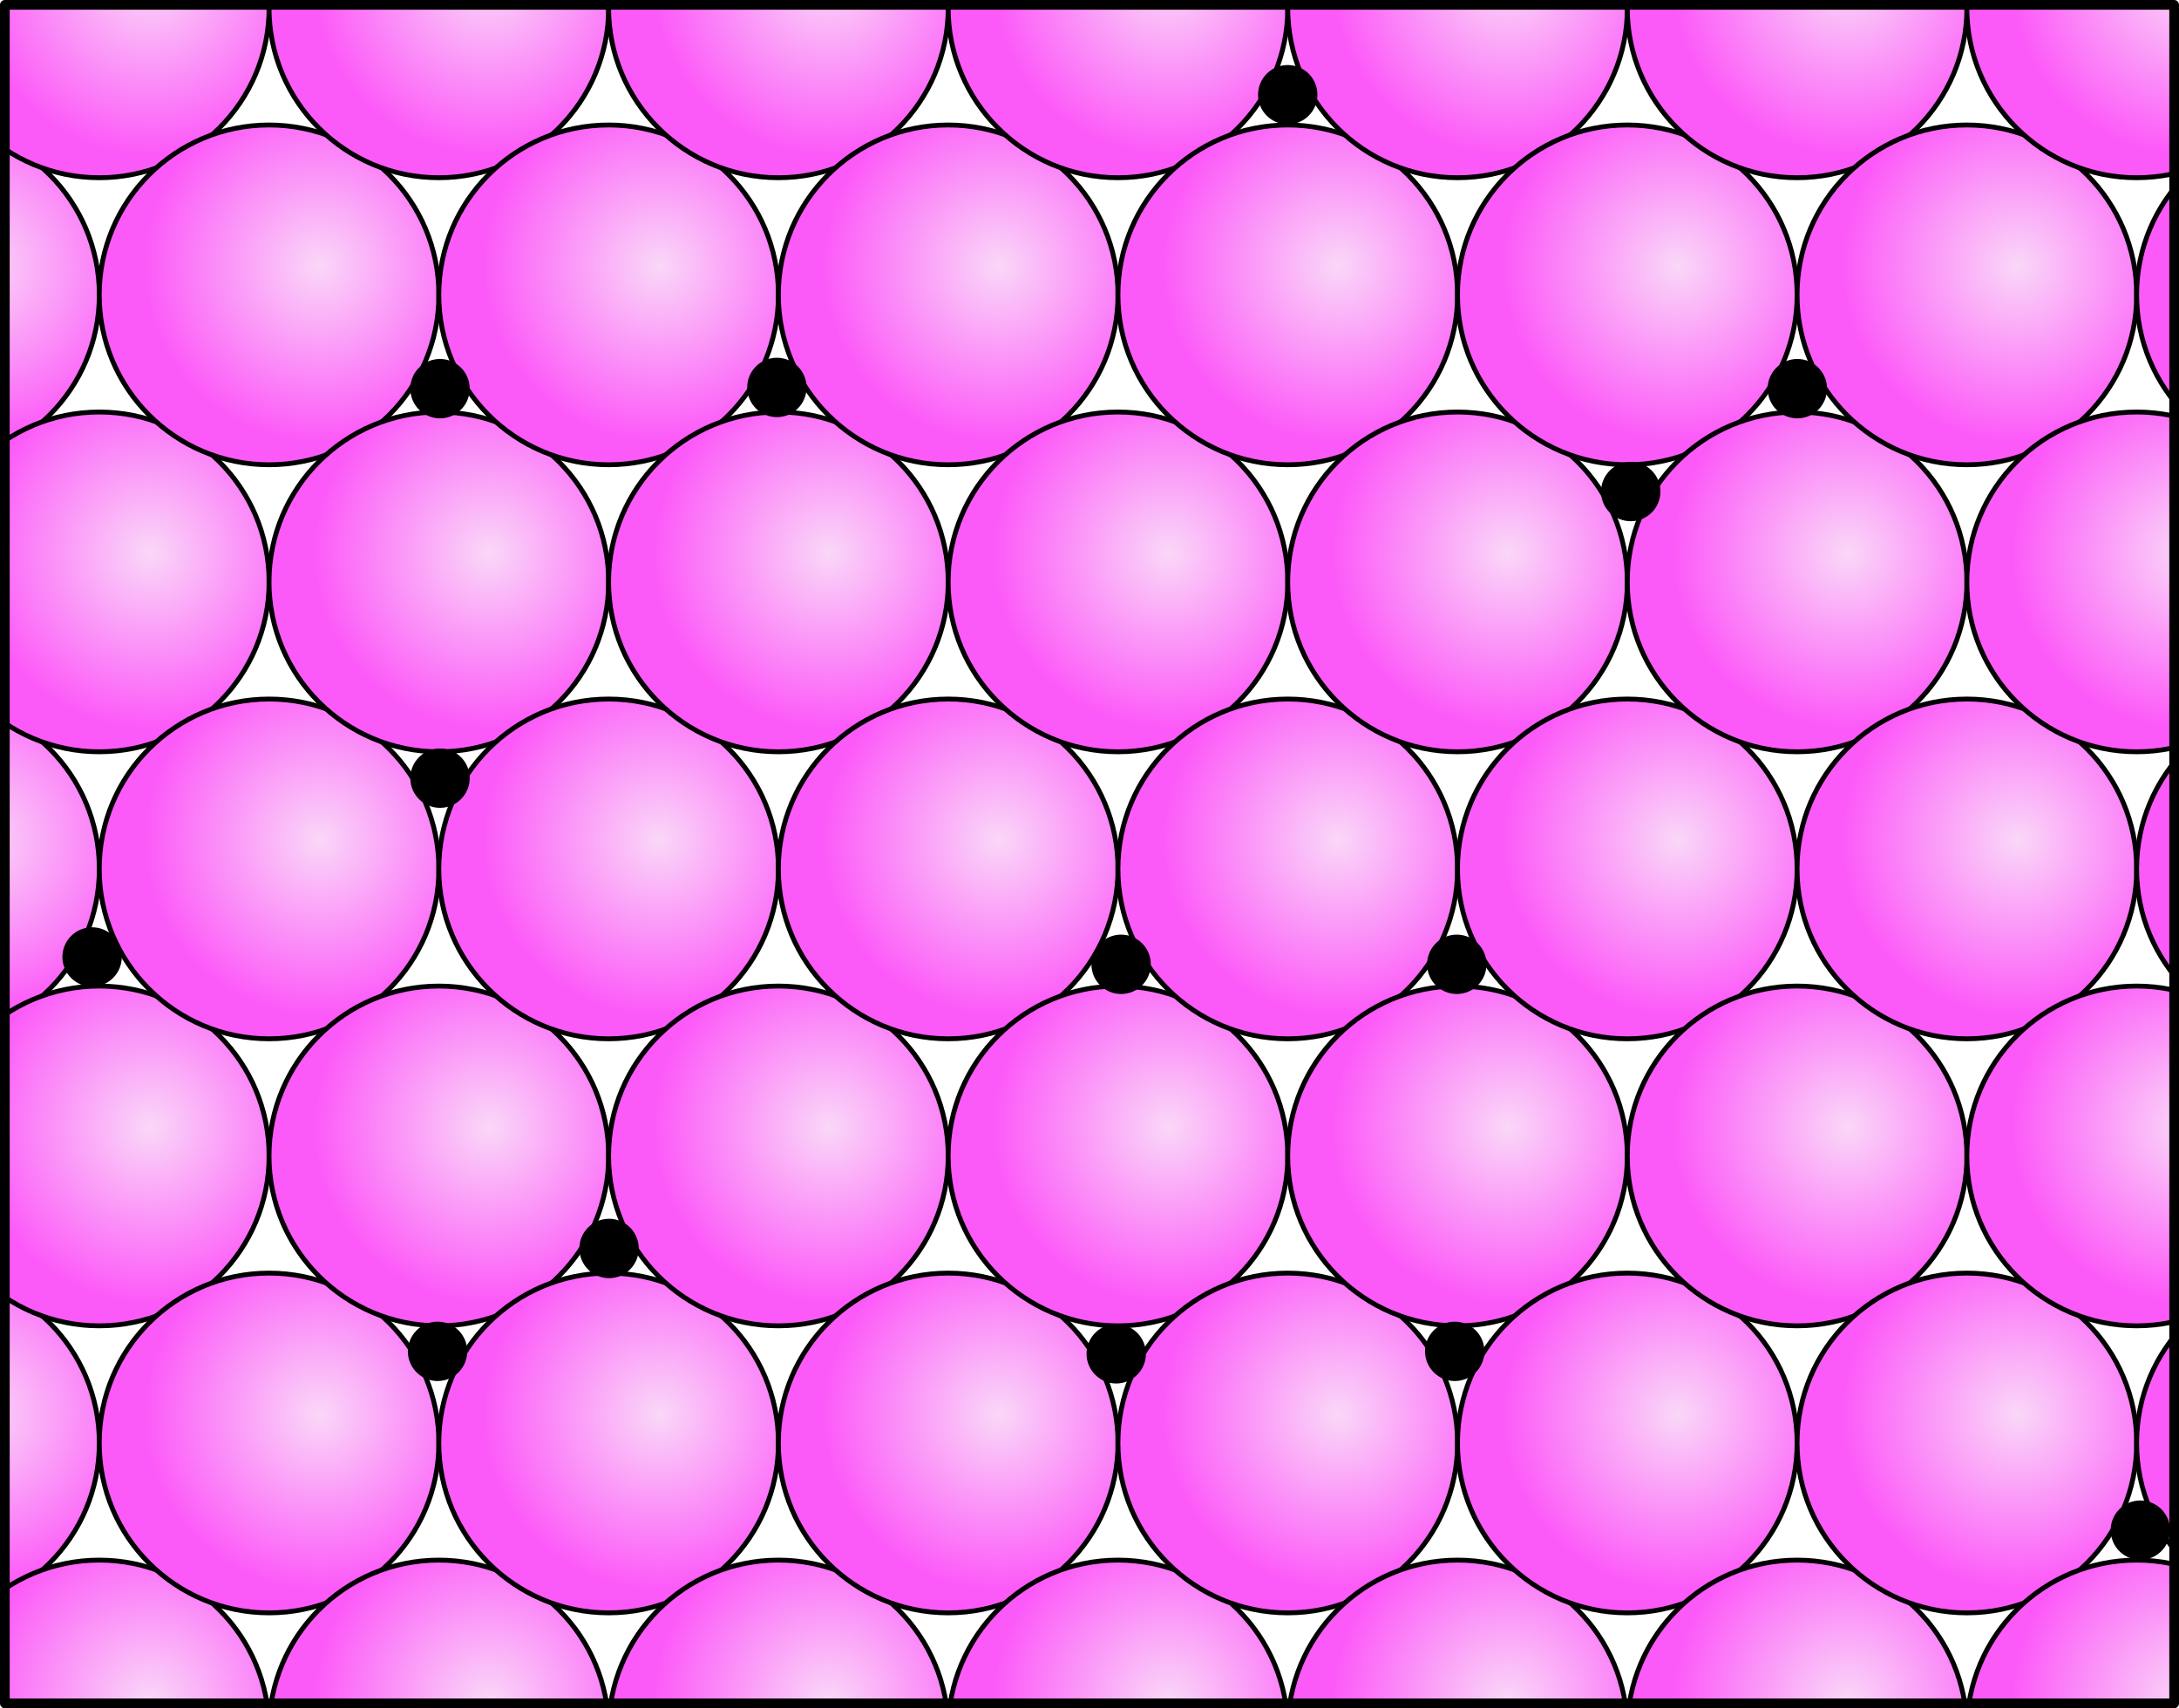 <svg xmlns="http://www.w3.org/2000/svg" xmlns:xlink="http://www.w3.org/1999/xlink" width="479.141" height="375.702" viewBox="0 0 449.195 352.22"><defs><radialGradient xlink:href="#a" id="F" gradientUnits="userSpaceOnUse" cx="72.589" cy="58.127" fx="72.589" fy="58.127" r="21.33"/><radialGradient xlink:href="#a" id="aj" gradientUnits="userSpaceOnUse" cx="72.589" cy="58.127" fx="72.589" fy="58.127" r="21.33"/><radialGradient xlink:href="#a" id="ai" gradientUnits="userSpaceOnUse" cx="72.589" cy="58.127" fx="72.589" fy="58.127" r="21.33"/><radialGradient xlink:href="#a" id="d" gradientUnits="userSpaceOnUse" cx="72.589" cy="58.127" fx="72.589" fy="58.127" r="21.33"/><radialGradient xlink:href="#a" id="e" gradientUnits="userSpaceOnUse" cx="72.589" cy="58.127" fx="72.589" fy="58.127" r="21.33"/><radialGradient xlink:href="#a" id="f" gradientUnits="userSpaceOnUse" cx="72.589" cy="58.127" fx="72.589" fy="58.127" r="21.33"/><radialGradient xlink:href="#a" id="g" gradientUnits="userSpaceOnUse" cx="72.589" cy="58.127" fx="72.589" fy="58.127" r="21.33"/><radialGradient xlink:href="#a" id="h" gradientUnits="userSpaceOnUse" cx="72.589" cy="58.127" fx="72.589" fy="58.127" r="21.33"/><radialGradient xlink:href="#a" id="i" gradientUnits="userSpaceOnUse" cx="72.589" cy="58.127" fx="72.589" fy="58.127" r="21.33"/><radialGradient xlink:href="#a" id="j" gradientUnits="userSpaceOnUse" cx="72.589" cy="58.127" fx="72.589" fy="58.127" r="21.33"/><radialGradient xlink:href="#a" id="k" gradientUnits="userSpaceOnUse" cx="72.589" cy="58.127" fx="72.589" fy="58.127" r="21.33"/><radialGradient xlink:href="#a" id="l" gradientUnits="userSpaceOnUse" cx="72.589" cy="58.127" fx="72.589" fy="58.127" r="21.33"/><radialGradient xlink:href="#a" id="m" gradientUnits="userSpaceOnUse" cx="72.589" cy="58.127" fx="72.589" fy="58.127" r="21.33"/><radialGradient xlink:href="#a" id="n" gradientUnits="userSpaceOnUse" cx="72.589" cy="58.127" fx="72.589" fy="58.127" r="21.33"/><radialGradient xlink:href="#a" id="o" gradientUnits="userSpaceOnUse" cx="72.589" cy="58.127" fx="72.589" fy="58.127" r="21.33"/><radialGradient xlink:href="#a" id="p" gradientUnits="userSpaceOnUse" cx="72.589" cy="58.127" fx="72.589" fy="58.127" r="21.33"/><radialGradient xlink:href="#a" id="q" gradientUnits="userSpaceOnUse" cx="72.589" cy="58.127" fx="72.589" fy="58.127" r="21.33"/><radialGradient xlink:href="#a" id="r" gradientUnits="userSpaceOnUse" cx="72.589" cy="58.127" fx="72.589" fy="58.127" r="21.33"/><radialGradient xlink:href="#a" id="s" gradientUnits="userSpaceOnUse" cx="72.589" cy="58.127" fx="72.589" fy="58.127" r="21.33"/><radialGradient xlink:href="#a" id="t" gradientUnits="userSpaceOnUse" cx="72.589" cy="58.127" fx="72.589" fy="58.127" r="21.33"/><radialGradient xlink:href="#a" id="u" gradientUnits="userSpaceOnUse" cx="72.589" cy="58.127" fx="72.589" fy="58.127" r="21.33"/><radialGradient xlink:href="#a" id="v" gradientUnits="userSpaceOnUse" cx="72.589" cy="58.127" fx="72.589" fy="58.127" r="21.33"/><radialGradient xlink:href="#a" id="w" gradientUnits="userSpaceOnUse" cx="72.589" cy="58.127" fx="72.589" fy="58.127" r="21.33"/><radialGradient xlink:href="#a" id="x" gradientUnits="userSpaceOnUse" cx="72.589" cy="58.127" fx="72.589" fy="58.127" r="21.33"/><radialGradient xlink:href="#a" id="y" gradientUnits="userSpaceOnUse" cx="72.589" cy="58.127" fx="72.589" fy="58.127" r="21.33"/><radialGradient xlink:href="#a" id="z" gradientUnits="userSpaceOnUse" cx="72.589" cy="58.127" fx="72.589" fy="58.127" r="21.33"/><radialGradient xlink:href="#a" id="A" gradientUnits="userSpaceOnUse" cx="72.589" cy="58.127" fx="72.589" fy="58.127" r="21.33"/><radialGradient xlink:href="#a" id="B" gradientUnits="userSpaceOnUse" cx="72.589" cy="58.127" fx="72.589" fy="58.127" r="21.33"/><radialGradient xlink:href="#a" id="C" gradientUnits="userSpaceOnUse" cx="72.589" cy="58.127" fx="72.589" fy="58.127" r="21.33"/><radialGradient xlink:href="#a" id="D" gradientUnits="userSpaceOnUse" cx="72.589" cy="58.127" fx="72.589" fy="58.127" r="21.33"/><radialGradient xlink:href="#a" id="E" gradientUnits="userSpaceOnUse" cx="72.589" cy="58.127" fx="72.589" fy="58.127" r="21.33"/><radialGradient xlink:href="#a" id="c" gradientUnits="userSpaceOnUse" cx="72.589" cy="58.127" fx="72.589" fy="58.127" r="21.33"/><radialGradient xlink:href="#a" id="G" gradientUnits="userSpaceOnUse" cx="72.589" cy="58.127" fx="72.589" fy="58.127" r="21.33"/><radialGradient xlink:href="#a" id="H" gradientUnits="userSpaceOnUse" cx="72.589" cy="58.127" fx="72.589" fy="58.127" r="21.33"/><radialGradient xlink:href="#a" id="I" gradientUnits="userSpaceOnUse" cx="72.589" cy="58.127" fx="72.589" fy="58.127" r="21.33"/><radialGradient xlink:href="#a" id="J" gradientUnits="userSpaceOnUse" cx="72.589" cy="58.127" fx="72.589" fy="58.127" r="21.33"/><radialGradient xlink:href="#a" id="K" gradientUnits="userSpaceOnUse" cx="72.589" cy="58.127" fx="72.589" fy="58.127" r="21.33"/><radialGradient xlink:href="#a" id="L" gradientUnits="userSpaceOnUse" cx="72.589" cy="58.127" fx="72.589" fy="58.127" r="21.33"/><radialGradient xlink:href="#a" id="M" gradientUnits="userSpaceOnUse" cx="72.589" cy="58.127" fx="72.589" fy="58.127" r="21.33"/><radialGradient xlink:href="#a" id="N" gradientUnits="userSpaceOnUse" cx="72.589" cy="58.127" fx="72.589" fy="58.127" r="21.33"/><radialGradient xlink:href="#a" id="O" gradientUnits="userSpaceOnUse" cx="72.589" cy="58.127" fx="72.589" fy="58.127" r="21.33"/><radialGradient xlink:href="#a" id="P" gradientUnits="userSpaceOnUse" cx="72.589" cy="58.127" fx="72.589" fy="58.127" r="21.33"/><radialGradient xlink:href="#a" id="Q" gradientUnits="userSpaceOnUse" cx="72.589" cy="58.127" fx="72.589" fy="58.127" r="21.33"/><radialGradient xlink:href="#a" id="R" gradientUnits="userSpaceOnUse" cx="72.589" cy="58.127" fx="72.589" fy="58.127" r="21.33"/><radialGradient xlink:href="#a" id="S" gradientUnits="userSpaceOnUse" cx="72.589" cy="58.127" fx="72.589" fy="58.127" r="21.33"/><radialGradient xlink:href="#a" id="T" gradientUnits="userSpaceOnUse" cx="72.589" cy="58.127" fx="72.589" fy="58.127" r="21.33"/><radialGradient xlink:href="#a" id="U" gradientUnits="userSpaceOnUse" cx="72.589" cy="58.127" fx="72.589" fy="58.127" r="21.33"/><radialGradient xlink:href="#a" id="V" gradientUnits="userSpaceOnUse" cx="72.589" cy="58.127" fx="72.589" fy="58.127" r="21.33"/><radialGradient xlink:href="#a" id="W" gradientUnits="userSpaceOnUse" cx="72.589" cy="58.127" fx="72.589" fy="58.127" r="21.33"/><radialGradient xlink:href="#a" id="X" gradientUnits="userSpaceOnUse" cx="72.589" cy="58.127" fx="72.589" fy="58.127" r="21.33"/><radialGradient xlink:href="#a" id="Y" gradientUnits="userSpaceOnUse" cx="72.589" cy="58.127" fx="72.589" fy="58.127" r="21.33"/><radialGradient xlink:href="#a" id="Z" gradientUnits="userSpaceOnUse" cx="72.589" cy="58.127" fx="72.589" fy="58.127" r="21.33"/><radialGradient xlink:href="#a" id="aa" gradientUnits="userSpaceOnUse" cx="72.589" cy="58.127" fx="72.589" fy="58.127" r="21.33"/><radialGradient xlink:href="#a" id="ab" gradientUnits="userSpaceOnUse" cx="72.589" cy="58.127" fx="72.589" fy="58.127" r="21.33"/><radialGradient xlink:href="#a" id="ac" gradientUnits="userSpaceOnUse" cx="72.589" cy="58.127" fx="72.589" fy="58.127" r="21.33"/><radialGradient xlink:href="#a" id="ad" gradientUnits="userSpaceOnUse" cx="72.589" cy="58.127" fx="72.589" fy="58.127" r="21.33"/><radialGradient xlink:href="#a" id="ae" gradientUnits="userSpaceOnUse" cx="72.589" cy="58.127" fx="72.589" fy="58.127" r="21.33"/><radialGradient xlink:href="#a" id="af" gradientUnits="userSpaceOnUse" cx="72.589" cy="58.127" fx="72.589" fy="58.127" r="21.33"/><radialGradient xlink:href="#a" id="ag" gradientUnits="userSpaceOnUse" cx="72.589" cy="58.127" fx="72.589" fy="58.127" r="21.33"/><radialGradient xlink:href="#a" id="ah" gradientUnits="userSpaceOnUse" cx="72.589" cy="58.127" fx="72.589" fy="58.127" r="21.33"/><linearGradient id="a"><stop offset="0" stop-color="#fad7f8"/><stop offset="1" stop-color="#fc5af8"/></linearGradient><clipPath clipPathUnits="userSpaceOnUse" id="b"><path style="marker:none" color="#000" overflow="visible" fill="none" stroke="#000" stroke-width="2" stroke-linecap="round" stroke-linejoin="round" d="M147.7 243.913h447.195v350.22H147.7z"/></clipPath></defs><g color="#000" stroke="#000" stroke-linecap="round" stroke-linejoin="round"><g clip-path="url(#b)" transform="translate(-146.7 -242.913)"><circle transform="matrix(1.69 0 0 1.691 -15.099 495.37)" style="marker:none" cx="66.429" cy="61.648" r="20.714" overflow="visible" fill="url(#c)" stroke-width=".592"/><circle transform="matrix(1.69 0 0 1.691 -15.099 377.008)" style="marker:none" cx="66.429" cy="61.648" r="20.714" overflow="visible" fill="url(#d)" stroke-width=".592"/><circle transform="matrix(1.69 0 0 1.691 19.902 436.19)" style="marker:none" cx="66.429" cy="61.648" r="20.714" overflow="visible" fill="url(#e)" stroke-width=".592"/><circle transform="matrix(1.69 0 0 1.691 54.902 495.37)" style="marker:none" cx="66.429" cy="61.648" r="20.714" overflow="visible" fill="url(#f)" stroke-width=".592"/><circle transform="matrix(1.69 0 0 1.691 -15.099 258.646)" style="marker:none" cx="66.429" cy="61.648" r="20.714" overflow="visible" fill="url(#g)" stroke-width=".592"/><circle transform="matrix(1.69 0 0 1.691 19.902 317.827)" style="marker:none" cx="66.429" cy="61.648" r="20.714" overflow="visible" fill="url(#h)" stroke-width=".592"/><circle transform="matrix(1.69 0 0 1.691 54.902 377.008)" style="marker:none" cx="66.429" cy="61.648" r="20.714" overflow="visible" fill="url(#i)" stroke-width=".592"/><circle transform="matrix(1.69 0 0 1.691 89.902 436.19)" style="marker:none" cx="66.429" cy="61.648" r="20.714" overflow="visible" fill="url(#j)" stroke-width=".592"/><circle transform="matrix(1.69 0 0 1.691 124.901 495.37)" style="marker:none" cx="66.429" cy="61.648" r="20.714" overflow="visible" fill="url(#k)" stroke-width=".592"/><circle transform="matrix(1.69 0 0 1.691 -15.099 140.283)" style="marker:none" cx="66.429" cy="61.648" r="20.714" overflow="visible" fill="url(#l)" stroke-width=".592"/><circle transform="matrix(1.69 0 0 1.691 19.902 199.465)" style="marker:none" cx="66.429" cy="61.648" r="20.714" overflow="visible" fill="url(#m)" stroke-width=".592"/><circle transform="matrix(1.69 0 0 1.691 54.902 258.646)" style="marker:none" cx="66.429" cy="61.648" r="20.714" overflow="visible" fill="url(#n)" stroke-width=".592"/><circle transform="matrix(1.69 0 0 1.691 89.902 317.827)" style="marker:none" cx="66.429" cy="61.648" r="20.714" overflow="visible" fill="url(#o)" stroke-width=".592"/><circle transform="matrix(1.69 0 0 1.691 124.901 377.008)" style="marker:none" cx="66.429" cy="61.648" r="20.714" overflow="visible" fill="url(#p)" stroke-width=".592"/><circle transform="matrix(1.69 0 0 1.691 159.901 436.19)" style="marker:none" cx="66.429" cy="61.648" r="20.714" overflow="visible" fill="url(#q)" stroke-width=".592"/><circle transform="matrix(1.69 0 0 1.691 194.901 495.37)" style="marker:none" cx="66.429" cy="61.648" r="20.714" overflow="visible" fill="url(#r)" stroke-width=".592"/><circle transform="matrix(1.69 0 0 1.691 54.902 140.283)" style="marker:none" cx="66.429" cy="61.648" r="20.714" overflow="visible" fill="url(#s)" stroke-width=".592"/><circle transform="matrix(1.69 0 0 1.691 89.902 199.465)" style="marker:none" cx="66.429" cy="61.648" r="20.714" overflow="visible" fill="url(#t)" stroke-width=".592"/><circle transform="matrix(1.69 0 0 1.691 124.901 258.646)" style="marker:none" cx="66.429" cy="61.648" r="20.714" overflow="visible" fill="url(#u)" stroke-width=".592"/><circle transform="matrix(1.69 0 0 1.691 159.901 317.827)" style="marker:none" cx="66.429" cy="61.648" r="20.714" overflow="visible" fill="url(#v)" stroke-width=".592"/><circle transform="matrix(1.69 0 0 1.691 194.901 377.008)" style="marker:none" cx="66.429" cy="61.648" r="20.714" overflow="visible" fill="url(#w)" stroke-width=".592"/><circle transform="matrix(1.69 0 0 1.691 229.901 436.19)" style="marker:none" cx="66.429" cy="61.648" r="20.714" overflow="visible" fill="url(#x)" stroke-width=".592"/><circle transform="matrix(1.69 0 0 1.691 264.901 495.37)" style="marker:none" cx="66.429" cy="61.648" r="20.714" overflow="visible" fill="url(#y)" stroke-width=".592"/><circle transform="matrix(1.69 0 0 1.691 124.901 140.283)" style="marker:none" cx="66.429" cy="61.648" r="20.714" overflow="visible" fill="url(#z)" stroke-width=".592"/><circle transform="matrix(1.69 0 0 1.691 159.901 199.465)" style="marker:none" cx="66.429" cy="61.648" r="20.714" overflow="visible" fill="url(#A)" stroke-width=".592"/><circle transform="matrix(1.69 0 0 1.691 194.901 258.646)" style="marker:none" cx="66.429" cy="61.648" r="20.714" overflow="visible" fill="url(#B)" stroke-width=".592"/><circle transform="matrix(1.69 0 0 1.691 229.901 317.827)" style="marker:none" cx="66.429" cy="61.648" r="20.714" overflow="visible" fill="url(#C)" stroke-width=".592"/><circle transform="matrix(1.69 0 0 1.691 264.901 377.008)" style="marker:none" cx="66.429" cy="61.648" r="20.714" overflow="visible" fill="url(#D)" stroke-width=".592"/><circle transform="matrix(1.69 0 0 1.691 299.902 436.19)" style="marker:none" cx="66.429" cy="61.648" r="20.714" overflow="visible" fill="url(#E)" stroke-width=".592"/><circle transform="matrix(1.69 0 0 1.691 334.902 495.37)" style="marker:none" cx="66.429" cy="61.648" r="20.714" overflow="visible" fill="url(#F)" stroke-width=".592"/><circle transform="matrix(1.69 0 0 1.691 194.901 140.283)" style="marker:none" cx="66.429" cy="61.648" r="20.714" overflow="visible" fill="url(#G)" stroke-width=".592"/><circle transform="matrix(1.69 0 0 1.691 229.901 199.465)" style="marker:none" cx="66.429" cy="61.648" r="20.714" overflow="visible" fill="url(#H)" stroke-width=".592"/><circle transform="matrix(1.69 0 0 1.691 264.901 258.646)" style="marker:none" cx="66.429" cy="61.648" r="20.714" overflow="visible" fill="url(#I)" stroke-width=".592"/><circle transform="matrix(1.69 0 0 1.691 299.902 317.827)" style="marker:none" cx="66.429" cy="61.648" r="20.714" overflow="visible" fill="url(#J)" stroke-width=".592"/><circle transform="matrix(1.69 0 0 1.691 334.902 377.008)" style="marker:none" cx="66.429" cy="61.648" r="20.714" overflow="visible" fill="url(#K)" stroke-width=".592"/><circle transform="matrix(1.69 0 0 1.691 369.901 436.19)" style="marker:none" cx="66.429" cy="61.648" r="20.714" overflow="visible" fill="url(#L)" stroke-width=".592"/><circle transform="matrix(1.69 0 0 1.691 404.901 495.37)" style="marker:none" cx="66.429" cy="61.648" r="20.714" overflow="visible" fill="url(#M)" stroke-width=".592"/><circle transform="matrix(1.69 0 0 1.691 264.901 140.283)" style="marker:none" cx="66.429" cy="61.648" r="20.714" overflow="visible" fill="url(#N)" stroke-width=".592"/><circle transform="matrix(1.69 0 0 1.691 299.902 199.465)" style="marker:none" cx="66.429" cy="61.648" r="20.714" overflow="visible" fill="url(#O)" stroke-width=".592"/><circle transform="matrix(1.69 0 0 1.691 334.902 258.646)" style="marker:none" cx="66.429" cy="61.648" r="20.714" overflow="visible" fill="url(#P)" stroke-width=".592"/><circle transform="matrix(1.69 0 0 1.691 369.901 317.827)" style="marker:none" cx="66.429" cy="61.648" r="20.714" overflow="visible" fill="url(#Q)" stroke-width=".592"/><circle transform="matrix(1.69 0 0 1.691 404.901 377.008)" style="marker:none" cx="66.429" cy="61.648" r="20.714" overflow="visible" fill="url(#R)" stroke-width=".592"/><circle transform="matrix(1.69 0 0 1.691 439.901 436.19)" style="marker:none" cx="66.429" cy="61.648" r="20.714" overflow="visible" fill="url(#S)" stroke-width=".592"/><circle transform="matrix(1.69 0 0 1.691 474.901 495.37)" style="marker:none" cx="66.429" cy="61.648" r="20.714" overflow="visible" fill="url(#T)" stroke-width=".592"/><circle transform="matrix(1.69 0 0 1.691 334.902 140.283)" style="marker:none" cx="66.429" cy="61.648" r="20.714" overflow="visible" fill="url(#U)" stroke-width=".592"/><circle transform="matrix(1.69 0 0 1.691 369.901 199.465)" style="marker:none" cx="66.429" cy="61.648" r="20.714" overflow="visible" fill="url(#V)" stroke-width=".592"/><circle transform="matrix(1.69 0 0 1.691 404.901 258.646)" style="marker:none" cx="66.429" cy="61.648" r="20.714" overflow="visible" fill="url(#W)" stroke-width=".592"/><circle transform="matrix(1.69 0 0 1.691 439.901 317.827)" style="marker:none" cx="66.429" cy="61.648" r="20.714" overflow="visible" fill="url(#X)" stroke-width=".592"/><circle transform="matrix(1.69 0 0 1.691 474.901 377.008)" style="marker:none" cx="66.429" cy="61.648" r="20.714" overflow="visible" fill="url(#Y)" stroke-width=".592"/><circle transform="matrix(1.69 0 0 1.691 509.901 436.19)" style="marker:none" cx="66.429" cy="61.648" r="20.714" overflow="visible" fill="url(#Z)" stroke-width=".592"/><circle transform="matrix(1.69 0 0 1.691 544.901 495.37)" style="marker:none" cx="66.429" cy="61.648" r="20.714" overflow="visible" fill="url(#aa)" stroke-width=".592"/><circle transform="matrix(1.69 0 0 1.691 404.901 140.283)" style="marker:none" cx="66.429" cy="61.648" r="20.714" overflow="visible" fill="url(#ab)" stroke-width=".592"/><circle transform="matrix(1.69 0 0 1.691 439.901 199.465)" style="marker:none" cx="66.429" cy="61.648" r="20.714" overflow="visible" fill="url(#ac)" stroke-width=".592"/><circle transform="matrix(1.69 0 0 1.691 474.901 258.646)" style="marker:none" cx="66.429" cy="61.648" r="20.714" overflow="visible" fill="url(#ad)" stroke-width=".592"/><circle transform="matrix(1.69 0 0 1.691 509.901 317.827)" style="marker:none" cx="66.429" cy="61.648" r="20.714" overflow="visible" fill="url(#ae)" stroke-width=".592"/><circle transform="matrix(1.69 0 0 1.691 544.901 377.008)" style="marker:none" cx="66.429" cy="61.648" r="20.714" overflow="visible" fill="url(#af)" stroke-width=".592"/><circle transform="matrix(1.69 0 0 1.691 474.901 140.283)" style="marker:none" cx="66.429" cy="61.648" r="20.714" overflow="visible" fill="url(#ag)" stroke-width=".592"/><circle transform="matrix(1.69 0 0 1.691 509.901 199.465)" style="marker:none" cx="66.429" cy="61.648" r="20.714" overflow="visible" fill="url(#ah)" stroke-width=".592"/><circle transform="matrix(1.69 0 0 1.691 544.901 258.646)" style="marker:none" cx="66.429" cy="61.648" r="20.714" overflow="visible" fill="url(#ai)" stroke-width=".592"/><circle transform="matrix(1.69 0 0 1.691 544.901 140.283)" style="marker:none" cx="66.429" cy="61.648" r="20.714" overflow="visible" fill="url(#aj)" stroke-width=".592"/><circle transform="translate(288.187 305.475) scale(.281)" style="marker:none" cx="66.429" cy="61.648" r="20.714" overflow="visible" stroke-width="2.138"/><circle transform="translate(359.15 424.42) scale(.281)" style="marker:none" cx="66.429" cy="61.648" r="20.714" overflow="visible" stroke-width="2.138"/><circle transform="translate(253.59 483.01) scale(.281)" style="marker:none" cx="66.429" cy="61.648" r="20.714" overflow="visible" stroke-width="2.138"/><circle transform="translate(427.922 504.222) scale(.281)" style="marker:none" cx="66.429" cy="61.648" r="20.714" overflow="visible" stroke-width="2.138"/><circle transform="translate(428.346 424.42) scale(.281)" style="marker:none" cx="66.429" cy="61.648" r="20.714" overflow="visible" stroke-width="2.138"/><circle transform="translate(218.74 386.034) scale(.281)" style="marker:none" cx="66.429" cy="61.648" r="20.714" overflow="visible" stroke-width="2.138"/><circle transform="translate(218.234 504.222) scale(.281)" style="marker:none" cx="66.429" cy="61.648" r="20.714" overflow="visible" stroke-width="2.138"/><circle transform="translate(464.206 326.94) scale(.281)" style="marker:none" cx="66.429" cy="61.648" r="20.714" overflow="visible" stroke-width="2.138"/><circle transform="translate(498.551 305.727) scale(.281)" style="marker:none" cx="66.429" cy="61.648" r="20.714" overflow="visible" stroke-width="2.138"/><circle transform="translate(358.14 504.727) scale(.281)" style="marker:none" cx="66.429" cy="61.648" r="20.714" overflow="visible" stroke-width="2.138"/><circle transform="translate(218.74 305.727) scale(.281)" style="marker:none" cx="66.429" cy="61.648" r="20.714" overflow="visible" stroke-width="2.138"/><circle transform="translate(147.018 422.905) scale(.281)" style="marker:none" cx="66.429" cy="61.648" r="20.714" overflow="visible" stroke-width="2.138"/><circle transform="translate(569.262 541.093) scale(.281)" style="marker:none" cx="66.429" cy="61.648" r="20.714" overflow="visible" stroke-width="2.138"/><circle transform="translate(393.496 245.118) scale(.281)" style="marker:none" cx="66.429" cy="61.648" r="20.714" overflow="visible" stroke-width="2.138"/></g><path style="marker:none" overflow="visible" fill="none" stroke-width="2" d="M1 1h447.195v350.22H1z"/></g></svg>